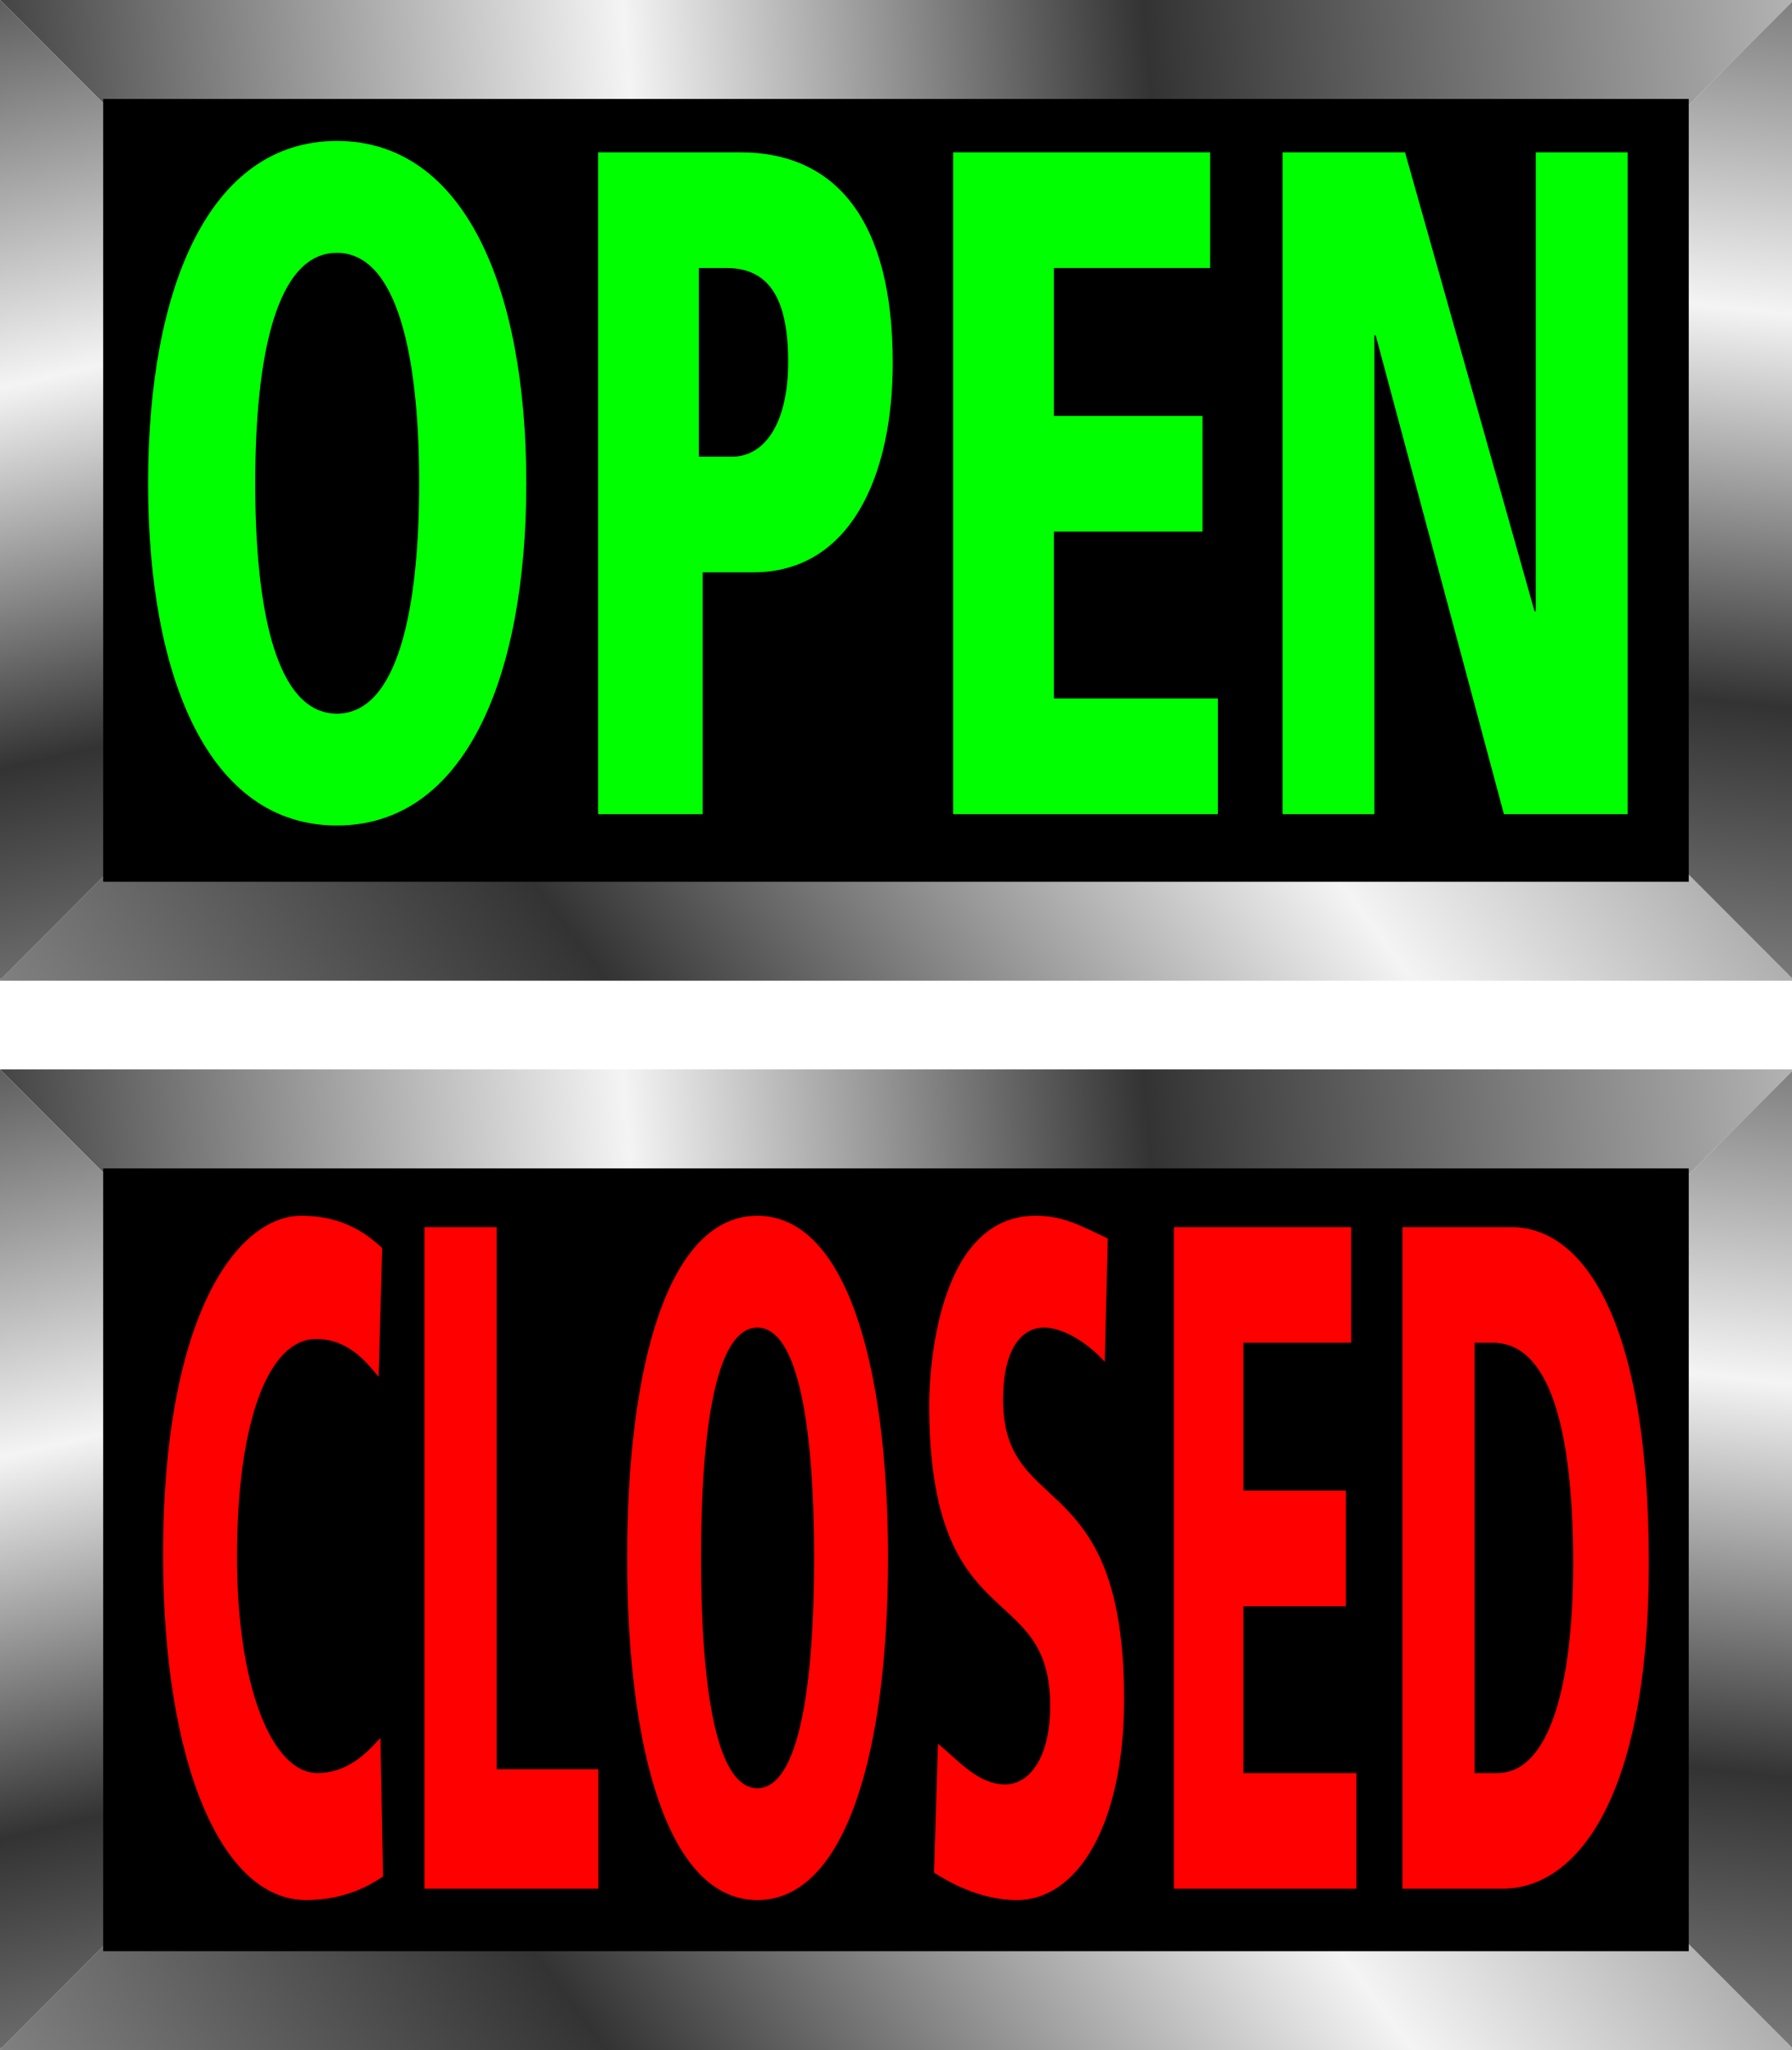 <?xml version="1.0" encoding="UTF-8" standalone="no"?>
<!-- Created with Inkscape (http://www.inkscape.org/) -->

<svg
   xmlns:dc="http://purl.org/dc/elements/1.1/"
   xmlns:cc="http://creativecommons.org/ns#"
   xmlns:rdf="http://www.w3.org/1999/02/22-rdf-syntax-ns#"
   xmlns:svg="http://www.w3.org/2000/svg"
   xmlns="http://www.w3.org/2000/svg"
   xmlns:xlink="http://www.w3.org/1999/xlink"
   xmlns:sodipodi="http://sodipodi.sourceforge.net/DTD/sodipodi-0.dtd"
   xmlns:inkscape="http://www.inkscape.org/namespaces/inkscape"
   width="579.75"
   height="663.281"
   id="svg2"
   version="1.1"
   inkscape:version="0.48.1 r9760"
   sodipodi:docname="New document 1">
  <defs
     id="defs4">
    <linearGradient
       inkscape:collect="always"
       id="linearGradient3037">
      <stop
         style="stop-color:#424242;stop-opacity:1"
         offset="0"
         id="stop3039" />
      <stop
         id="stop3045"
         offset="0.344"
         style="stop-color:#f4f4f4;stop-opacity:1" />
      <stop
         style="stop-color:#333333;stop-opacity:1"
         offset="0.628"
         id="stop3047" />
      <stop
         style="stop-color:#b9b9b9;stop-opacity:1"
         offset="1"
         id="stop3041" />
    </linearGradient>
    <linearGradient
       inkscape:collect="always"
       xlink:href="#linearGradient3037"
       id="linearGradient3043"
       x1="-67"
       y1="103.362"
       x2="522.031"
       y2="52.362"
       gradientUnits="userSpaceOnUse" />
    <linearGradient
       inkscape:collect="always"
       xlink:href="#linearGradient3037"
       id="linearGradient3823"
       x1="524.781"
       y1="27.406"
       x2="478.5"
       y2="471.406"
       gradientUnits="userSpaceOnUse" />
    <linearGradient
       inkscape:collect="always"
       xlink:href="#linearGradient3037"
       id="linearGradient3831"
       x1="367.75"
       y1="-54.484"
       x2="-218.5"
       y2="386.516"
       gradientUnits="userSpaceOnUse" />
    <linearGradient
       inkscape:collect="always"
       xlink:href="#linearGradient3037"
       id="linearGradient3845"
       x1="-152.25"
       y1="75.219"
       x2="-55.875"
       y2="487.219"
       gradientUnits="userSpaceOnUse" />
    <linearGradient
       inkscape:collect="always"
       xlink:href="#linearGradient3037"
       id="linearGradient3893"
       gradientUnits="userSpaceOnUse"
       x1="367.75"
       y1="-54.484"
       x2="-218.5"
       y2="386.516"
       gradientTransform="translate(0,346)" />
    <linearGradient
       inkscape:collect="always"
       xlink:href="#linearGradient3037"
       id="linearGradient3895"
       gradientUnits="userSpaceOnUse"
       x1="-67"
       y1="103.362"
       x2="522.031"
       y2="52.362"
       gradientTransform="translate(0,346)" />
    <linearGradient
       inkscape:collect="always"
       xlink:href="#linearGradient3037"
       id="linearGradient3897"
       gradientUnits="userSpaceOnUse"
       x1="524.781"
       y1="27.406"
       x2="478.5"
       y2="471.406"
       gradientTransform="translate(0,346)" />
    <linearGradient
       inkscape:collect="always"
       xlink:href="#linearGradient3037"
       id="linearGradient3899"
       gradientUnits="userSpaceOnUse"
       x1="-152.25"
       y1="75.219"
       x2="-55.875"
       y2="487.219"
       gradientTransform="translate(0,346)" />
  </defs>
  <sodipodi:namedview
     id="base"
     pagecolor="#ffffff"
     bordercolor="#666666"
     borderopacity="1.0"
     inkscape:pageopacity="0.0"
     inkscape:pageshadow="2"
     inkscape:zoom="0.5"
     inkscape:cx="233.89939"
     inkscape:cy="325.70866"
     inkscape:document-units="px"
     inkscape:current-layer="layer1"
     showgrid="false"
     fit-margin-top="0"
     fit-margin-left="0"
     fit-margin-right="0"
     fit-margin-bottom="0"
     inkscape:window-width="1366"
     inkscape:window-height="744"
     inkscape:window-x="0"
     inkscape:window-y="24"
     inkscape:window-maximized="1" />
  <g
     inkscape:label="Layer 1"
     inkscape:groupmode="layer"
     id="layer1"
     transform="translate(-41.75,-54.875)">
    <g
       id="g3949"
       transform="translate(108,-24)">
      <path
         inkscape:connector-curvature="0"
         style="color:#000000;fill:url(#linearGradient3893);fill-opacity:1;fill-rule:evenodd;stroke:none;stroke-width:1;marker:none;visibility:visible;display:inline;overflow:visible;enable-background:accumulate"
         d="m 91.781,582.875 0.344,0.344 -157.906,158.312 -0.469,0.031 0,0.594 0.062,0 579.688,0 0,-0.594 0,-0.219 -157.719,-158.125 0.344,-0.344 -264.344,0 z"
         id="path3879" />
      <path
         inkscape:connector-curvature="0"
         style="color:#000000;fill:url(#linearGradient3895);fill-opacity:1;fill-rule:evenodd;stroke:none;stroke-width:1;marker:none;visibility:visible;display:inline;overflow:visible;enable-background:accumulate"
         d="m 91.781,582.875 264.344,0 157.375,-157.406 0,-0.594 -579.688,0 157.969,158 z"
         id="path3881" />
      <path
         inkscape:connector-curvature="0"
         style="color:#000000;fill:url(#linearGradient3897);fill-opacity:1;fill-rule:evenodd;stroke:none;stroke-width:1;marker:none;visibility:visible;display:inline;overflow:visible;enable-background:accumulate"
         d="m 513.5,425.469 -157.719,157.75 157.719,158.125 0,-315.875 z"
         id="path3883" />
      <path
         inkscape:connector-curvature="0"
         style="color:#000000;fill:url(#linearGradient3899);fill-opacity:1;fill-rule:evenodd;stroke:none;stroke-width:1;marker:none;visibility:visible;display:inline;overflow:visible;enable-background:accumulate"
         d="m -66.25,741.562 0.469,-0.031 L 92.125,583.219 -66.188,424.875 l -0.062,0 0,316.688 z"
         id="path3885" />
      <path
         style="color:#000000;fill:#000000;fill-opacity:1;fill-rule:evenodd;stroke:none;stroke-width:1;marker:none;visibility:visible;display:inline;overflow:visible;enable-background:accumulate"
         d="m -32.877,456.874 0,253.282 512.981,0 0,-253.285 z"
         id="path3887"
         inkscape:connector-curvature="0"
         sodipodi:nodetypes="ccccc" />
      <g
         id="text3889"
         style="font-size:209.023px;font-style:normal;font-variant:normal;font-weight:900;font-stretch:condensed;text-align:start;line-height:125%;letter-spacing:0px;word-spacing:0px;writing-mode:lr-tb;text-anchor:start;fill:#ff0000;fill-opacity:1;stroke:none;font-family:Frutiger LT Std;-inkscape-font-specification:Frutiger LT Std Heavy Condensed"
         transform="scale(0.681,1.467)">
        <path
           id="path3915"
           d="m 84.278,328.996 c -5.644,-2.299 -16.722,-7.107 -38.46,-7.107 -29.681,0 -65.633,21.32 -65.633,74.83 0,46.194 28.009,76.084 67.932,76.084 18.603,0 30.726,-3.344 36.579,-5.226 l -1.254,-30.517 c -3.344,1.463 -13.168,7.734 -29.89,7.734 -21.738,0 -38.251,-19.23 -38.251,-47.657 0,-29.472 14.632,-48.075 37.624,-48.075 15.677,0 24.456,5.435 29.681,8.361 l 1.672,-28.427"
           inkscape:connector-curvature="0" />
        <path
           id="path3917"
           d="m 104.39,470.296 82.564,0 0,-26.337 -48.284,0 0,-119.561 -34.28,0 0,145.898"
           inkscape:connector-curvature="0" />
        <path
           id="path3919"
           d="m 200.638,397.347 c 0,42.85 19.857,75.457 61.871,75.457 42.014,0 62.08,-32.608 62.08,-75.457 0,-42.85 -20.066,-75.457 -62.08,-75.457 -42.014,0 -61.871,32.608 -61.871,75.457 m 35.116,0 c 0,-28.009 6.898,-50.793 26.755,-50.793 19.857,0 26.964,22.784 26.964,50.793 0,28.009 -7.107,50.793 -26.964,50.793 -19.857,0 -26.755,-22.784 -26.755,-50.793"
           inkscape:connector-curvature="0" />
        <path
           id="path3921"
           d="m 429.005,326.906 c -12.541,-2.717 -20.902,-5.017 -34.28,-5.017 -48.911,0 -50.584,37.206 -50.584,41.596 0,52.047 57.481,38.251 57.481,66.469 0,11.914 -10.451,17.349 -21.32,17.349 -12.75,0 -21.738,-5.017 -31.98,-8.988 l -1.881,28.427 c 6.271,1.881 21.529,6.062 39.296,6.062 29.054,0 51.002,-16.722 51.002,-44.313 0,-51.838 -57.481,-39.505 -57.481,-66.051 0,-10.869 8.361,-15.886 19.439,-15.886 9.197,0 20.693,3.344 28.845,7.525 l 1.463,-27.173"
           inkscape:connector-curvature="0" />
        <path
           id="path3923"
           d="m 460.382,470.296 86.744,0 0,-25.501 -53.719,0 0,-36.788 48.702,0 0,-25.501 -48.702,0 0,-32.608 51.211,0 0,-25.501 -84.236,0 0,145.898"
           inkscape:connector-curvature="0" />
        <path
           id="path3925"
           d="m 568.976,470.296 47.448,0 c 36.788,0 69.605,-21.32 69.605,-71.695 0,-54.973 -32.399,-74.203 -65.215,-74.203 l -51.838,0 0,145.898 m 34.28,-120.397 8.779,0 c 26.546,0 38.042,18.603 38.042,48.702 0,26.546 -11.078,46.194 -35.952,46.194 l -10.869,0 0,-94.896"
           inkscape:connector-curvature="0" />
      </g>
    </g>
    <g
       id="g3937"
       transform="translate(108,-24)">
      <path
         id="path3026"
         d="m 91.781,236.875 0.344,0.344 -157.906,158.312 -0.469,0.031 0,0.594 0.062,0 579.688,0 0,-0.594 0,-0.219 -157.719,-158.125 0.344,-0.344 -264.344,0 z"
         style="color:#000000;fill:url(#linearGradient3831);fill-opacity:1;fill-rule:evenodd;stroke:none;stroke-width:1;marker:none;visibility:visible;display:inline;overflow:visible;enable-background:accumulate"
         inkscape:connector-curvature="0" />
      <path
         id="path3021"
         d="m 91.781,236.875 264.344,0 157.375,-157.406 0,-0.594 -579.688,0 157.969,158 z"
         style="color:#000000;fill:url(#linearGradient3043);fill-opacity:1;fill-rule:evenodd;stroke:none;stroke-width:1;marker:none;visibility:visible;display:inline;overflow:visible;enable-background:accumulate"
         inkscape:connector-curvature="0" />
      <path
         id="path3016"
         d="m 513.5,79.469 -157.719,157.75 157.719,158.125 0,-315.875 z"
         style="color:#000000;fill:url(#linearGradient3823);fill-opacity:1;fill-rule:evenodd;stroke:none;stroke-width:1;marker:none;visibility:visible;display:inline;overflow:visible;enable-background:accumulate"
         inkscape:connector-curvature="0" />
      <path
         id="rect2997"
         d="m -66.25,395.562 0.469,-0.031 L 92.125,237.219 -66.188,78.875 l -0.062,0 0,316.688 z"
         style="color:#000000;fill:url(#linearGradient3845);fill-opacity:1;fill-rule:evenodd;stroke:none;stroke-width:1;marker:none;visibility:visible;display:inline;overflow:visible;enable-background:accumulate"
         inkscape:connector-curvature="0" />
      <path
         sodipodi:nodetypes="ccccc"
         inkscape:connector-curvature="0"
         id="path3028"
         d="m -32.877,110.874 0,253.282 512.981,0 0,-253.285 z"
         style="color:#000000;fill:#000000;fill-opacity:1;fill-rule:evenodd;stroke:none;stroke-width:1;marker:none;visibility:visible;display:inline;overflow:visible;enable-background:accumulate" />
      <g
         id="text3901"
         style="font-size:251.646px;font-style:normal;font-variant:normal;font-weight:900;font-stretch:condensed;text-align:start;line-height:125%;letter-spacing:0px;word-spacing:0px;writing-mode:lr-tb;text-anchor:start;fill:#00ff00;fill-opacity:1;stroke:none;font-family:Frutiger LT Std;-inkscape-font-specification:Frutiger LT Std Heavy Condensed"
         transform="scale(0.82,1.219)">
        <path
           id="path3906"
           d="m -22.374,192.96 c 0,51.587 23.906,90.844 74.487,90.844 50.581,0 74.739,-39.257 74.739,-90.844 0,-51.587 -24.158,-90.844 -74.739,-90.844 -50.581,0 -74.487,39.257 -74.487,90.844 m 42.277,0 c 0,-33.721 8.304,-61.15 32.211,-61.15 23.906,0 32.462,27.429 32.462,61.15 0,33.721 -8.556,61.15 -32.462,61.15 -23.906,0 -32.211,-27.429 -32.211,-61.15"
           inkscape:connector-curvature="0" />
        <path
           id="path3908"
           d="m 194.934,185.914 0,-50.078 10.821,0 c 16.357,0 24.41,7.549 24.41,24.913 0,16.357 -9.311,25.165 -22.145,25.165 l -13.086,0 m -39.76,94.871 41.27,0 0,-64.17 19.88,0 c 38.502,0 55.111,-25.668 55.111,-55.614 0,-37.999 -22.648,-55.865 -60.143,-55.865 l -56.117,0 0,175.649"
           inkscape:connector-curvature="0" />
        <path
           id="path3910"
           d="m 295.25,280.785 104.433,0 0,-30.701 -64.673,0 0,-44.29 58.634,0 0,-30.701 -58.634,0 0,-39.257 61.653,0 0,-30.701 -101.413,0 0,175.649"
           inkscape:connector-curvature="0" />
        <path
           id="path3912"
           d="m 425.233,280.785 36.237,0 0,-127.081 0.503,0 50.581,127.081 48.819,0 0,-175.649 -36.237,0 0,121.797 -0.503,0 -51.084,-121.797 -48.316,0 0,175.649"
           inkscape:connector-curvature="0" />
      </g>
    </g>
  </g>
</svg>
